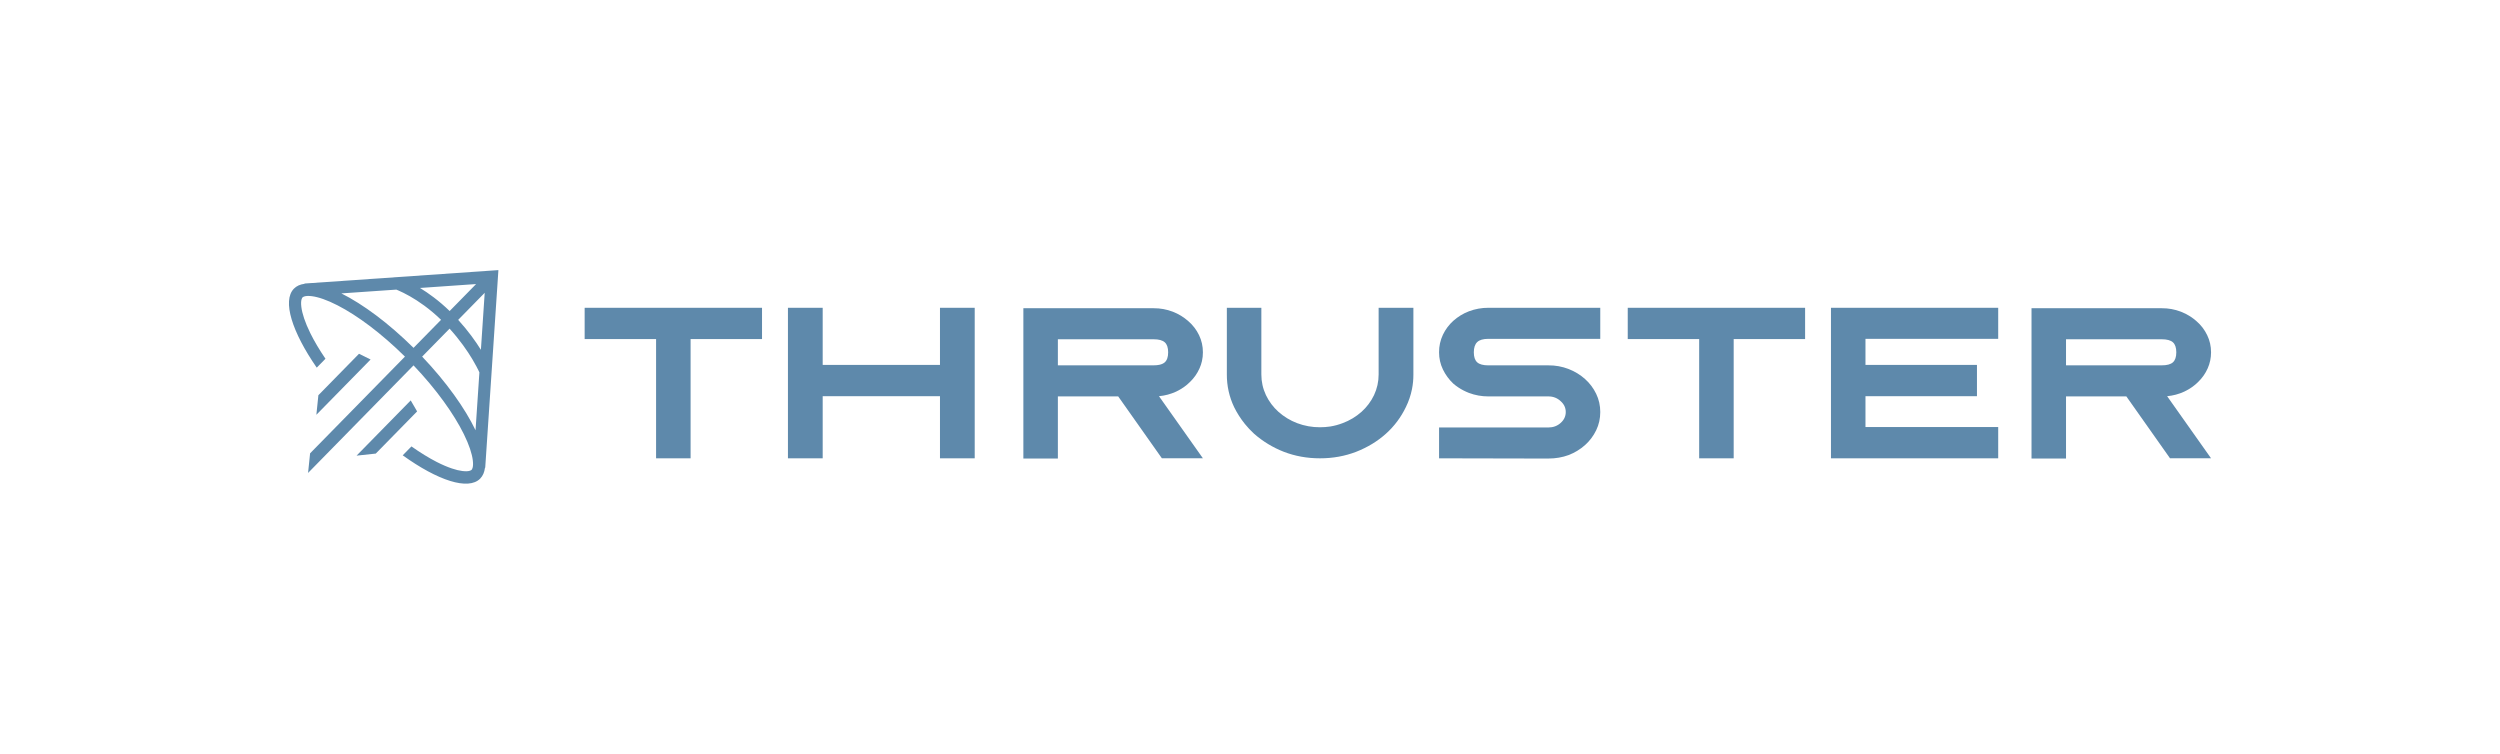 <svg width="199" height="60" viewBox="0 0 199 60" fill="none" xmlns="http://www.w3.org/2000/svg">
<path fill-rule="evenodd" clip-rule="evenodd" d="M38.624 37.222L39.673 21.5L24.252 22.568L24.232 22.592C23.889 22.637 23.606 22.764 23.397 22.977C22.451 23.941 23.25 26.43 25.213 29.265L25.908 28.556C25.418 27.838 25.012 27.15 24.699 26.515C24.277 25.658 24.049 24.949 23.986 24.424C23.921 23.883 24.045 23.711 24.081 23.674C24.118 23.637 24.286 23.51 24.817 23.576C25.333 23.64 26.028 23.873 26.868 24.305C28.442 25.111 30.35 26.523 32.234 28.386L24.683 36.085L24.522 37.646L32.918 29.084C34.745 31.005 36.131 32.951 36.922 34.556C37.345 35.411 37.573 36.12 37.636 36.648C37.701 37.189 37.577 37.359 37.54 37.396C37.503 37.435 37.336 37.56 36.805 37.493C36.563 37.464 36.281 37.396 35.963 37.288C35.604 37.167 35.199 36.995 34.754 36.767C34.131 36.447 33.456 36.032 32.751 35.535L32.056 36.243C34.838 38.245 37.278 39.06 38.225 38.095C38.33 37.986 38.414 37.859 38.477 37.716C38.538 37.575 38.58 37.417 38.602 37.243L38.624 37.222ZM37.897 22.611L33.43 22.922C33.767 23.127 34.139 23.375 34.531 23.674C34.935 23.98 35.361 24.34 35.792 24.758L37.897 22.611ZM27.171 23.355L31.547 23.053L31.72 23.125C31.935 23.219 32.246 23.367 32.623 23.58C33.302 23.967 34.191 24.568 35.108 25.457L32.918 27.689C30.928 25.719 28.884 24.209 27.171 23.355ZM33.603 28.386L35.786 26.16C36.615 27.074 37.204 27.933 37.596 28.588C37.729 28.808 37.838 29.006 37.927 29.174L38.082 29.478L38.16 29.642L37.853 34.248C37.016 32.502 35.534 30.416 33.603 28.386ZM38.28 27.845C37.863 27.175 37.272 26.342 36.471 25.461L38.582 23.308L38.28 27.845Z" fill="#5E89AB"/>
<path d="M25.343 31.459L28.577 28.16L29.499 28.617L25.183 33.017L25.343 31.459Z" fill="#5E89AB"/>
<path d="M28.382 36.269L32.693 31.873L33.202 32.748L29.911 36.105L28.382 36.269Z" fill="#5E89AB"/>
<path d="M46.538 24.5H60.657V26.99H54.971V36.482H52.224V26.99H46.538V24.5Z" fill="#5E89AB"/>
<path d="M77.587 36.482V24.5H74.822V29.047H65.486V24.5H62.72V36.482H65.486V31.537H74.822V36.482H77.587Z" fill="#5E89AB"/>
<path d="M112.506 24.5H109.739V29.808C109.739 30.384 109.617 30.931 109.374 31.451C109.132 31.959 108.792 32.41 108.375 32.783C107.935 33.173 107.427 33.478 106.877 33.681C106.559 33.804 106.229 33.894 105.887 33.949C105.622 33.99 105.351 34.009 105.072 34.009C104.449 34.013 103.831 33.902 103.247 33.681C102.705 33.474 102.204 33.169 101.767 32.783C101.351 32.41 101.011 31.959 100.769 31.451C100.525 30.931 100.404 30.384 100.404 29.808V24.5H97.657V29.808C97.651 30.707 97.849 31.593 98.234 32.402C98.47 32.882 98.758 33.331 99.091 33.745C99.317 34.025 99.563 34.286 99.828 34.529C100.528 35.142 101.327 35.626 102.19 35.962C103.086 36.308 104.047 36.482 105.072 36.482C106.096 36.482 107.057 36.308 107.953 35.962C108.862 35.605 109.65 35.126 110.316 34.527C110.981 33.933 111.523 33.21 111.909 32.402C112.133 31.949 112.295 31.468 112.394 30.974C112.47 30.591 112.508 30.201 112.506 29.808V24.5Z" fill="#5E89AB"/>
<path d="M114.549 28.045C114.545 27.56 114.65 27.08 114.857 26.644C115.062 26.217 115.338 25.848 115.683 25.537C116.051 25.209 116.474 24.951 116.932 24.777C117.424 24.592 117.944 24.498 118.469 24.5H127.381V26.972H118.469C118.059 26.972 117.765 27.058 117.585 27.232C117.406 27.404 117.316 27.675 117.316 28.045C117.316 28.414 117.406 28.677 117.585 28.84C117.764 29.002 118.059 29.082 118.469 29.082H123.252C123.803 29.076 124.35 29.175 124.865 29.375C125.343 29.56 125.786 29.828 126.171 30.172C126.539 30.5 126.839 30.9 127.055 31.347C127.273 31.796 127.381 32.281 127.381 32.798C127.382 33.318 127.273 33.802 127.055 34.251C126.837 34.701 126.543 35.093 126.171 35.427C125.786 35.769 125.343 36.038 124.865 36.222C124.366 36.406 123.828 36.499 123.252 36.499H122.464L114.55 36.482V34.027H123.251C123.635 34.027 123.961 33.906 124.231 33.663C124.5 33.421 124.634 33.132 124.634 32.798C124.634 32.464 124.5 32.175 124.231 31.935C123.961 31.681 123.635 31.554 123.251 31.554H118.468C117.944 31.556 117.423 31.462 116.931 31.277C116.63 31.16 116.353 31.017 116.098 30.849C115.952 30.753 115.813 30.648 115.682 30.535C115.337 30.21 115.062 29.836 114.857 29.41C114.652 28.984 114.549 28.529 114.549 28.045Z" fill="#5E89AB"/>
<path d="M143.686 24.5H129.568V26.99H135.254V36.482H138.001V26.99H143.686V24.5Z" fill="#5E89AB"/>
<path d="M145.745 24.5H159.057V26.972H148.492V29.047H157.366V31.537H148.492V33.992H159.057V36.482H145.745V24.5Z" fill="#5E89AB"/>
<path fill-rule="evenodd" clip-rule="evenodd" d="M176 28.045C176 28.494 175.91 28.92 175.731 29.324C175.552 29.726 175.297 30.09 174.982 30.394C174.675 30.707 174.304 30.964 173.867 31.173C173.436 31.371 172.975 31.494 172.504 31.537L176 36.48H172.734L169.258 31.554H164.455V36.499H161.709V24.535H172.081C172.6 24.531 173.114 24.625 173.599 24.81C173.864 24.912 174.118 25.041 174.355 25.195C174.528 25.308 174.693 25.433 174.847 25.572C175.201 25.877 175.489 26.254 175.692 26.68C175.898 27.105 176 27.56 176 28.045ZM172.081 29.08C172.491 29.082 172.786 29 172.965 28.84C173.144 28.677 173.234 28.412 173.234 28.043C173.233 27.675 173.144 27.41 172.965 27.248C172.786 27.088 172.491 27.006 172.081 27.006H164.455V29.08H172.081Z" fill="#5E89AB"/>
<path fill-rule="evenodd" clip-rule="evenodd" d="M95.674 28.75C95.629 28.947 95.565 29.138 95.482 29.322C95.303 29.726 95.053 30.084 94.733 30.394C94.426 30.707 94.055 30.964 93.619 31.173C93.187 31.371 92.727 31.494 92.255 31.537L95.751 36.48H92.486L89.009 31.554H84.207V36.499H81.46V24.535H91.832C92.351 24.531 92.865 24.625 93.35 24.81C93.808 24.986 94.231 25.244 94.599 25.572C94.952 25.877 95.24 26.254 95.444 26.677C95.648 27.103 95.754 27.57 95.751 28.043C95.753 28.281 95.727 28.519 95.674 28.75ZM92.289 29.037C92.47 28.998 92.612 28.931 92.716 28.84C92.896 28.677 92.985 28.412 92.985 28.043C92.985 27.857 92.962 27.697 92.916 27.562C92.871 27.433 92.805 27.328 92.716 27.248C92.537 27.088 92.242 27.006 91.832 27.006H84.207V29.08H91.832C92.005 29.08 92.157 29.066 92.289 29.037Z" fill="#5E89AB"/>
</svg>
